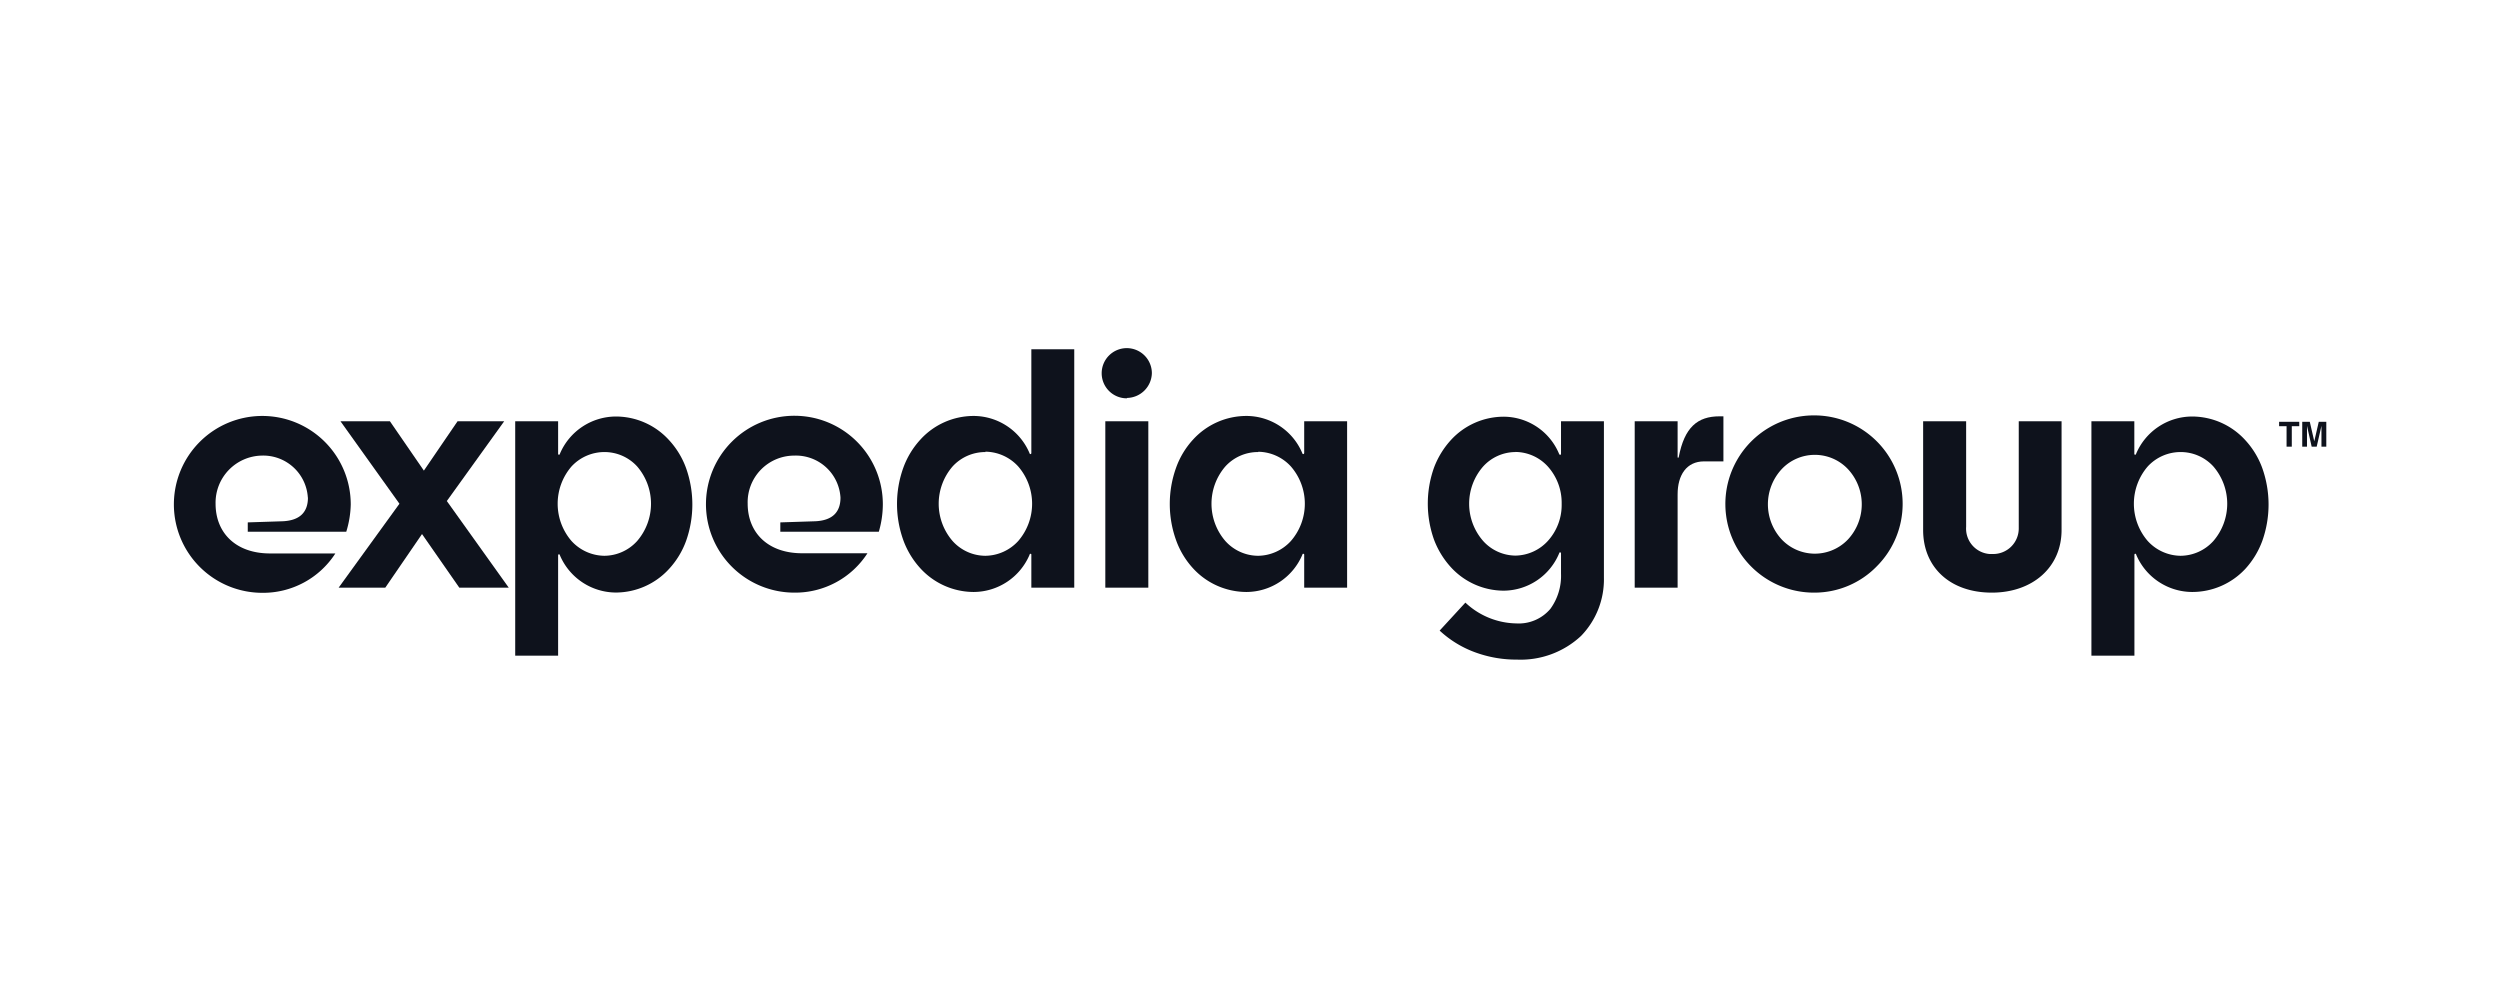 <svg xmlns="http://www.w3.org/2000/svg" viewBox="0 0 268 108"><defs><style>.cls-1{fill:none;}.cls-2{fill:#0e121c;}</style></defs><g id="Capa_2" data-name="Capa 2"><g id="Capa_1-2" data-name="Capa 1"><g id="Expedia"><rect class="cls-1" width="268" height="108"/><path class="cls-2" d="M33,53.33a4.79,4.79,0,0,0-4.95-4.49A5.05,5.05,0,0,0,23.11,54c0,3.11,2.15,5.33,5.84,5.33h7a9.22,9.22,0,0,1-7.83,4.22,9.48,9.48,0,1,1,9.48-9.47A10.56,10.56,0,0,1,37.12,57H26.56V56l3.73-.12c1.88-.08,2.72-1,2.72-2.53"/><path class="cls-2" d="M45.44,50.45l3.61-5.29h5L47.9,53.71,54.54,63h-5.3l-4-5.75L41.3,63h-5l6.52-9L36.5,45.16h5.3Z"/><path class="cls-2" d="M59.83,70.29h-4.6V45.16h4.6v3.45c0,.08,0,.13.08.13s.08,0,.11-.09a6.54,6.54,0,0,1,6-4,7.71,7.71,0,0,1,5.71,2.54,8.87,8.87,0,0,1,1.82,3,11.66,11.66,0,0,1,0,7.79,8.92,8.92,0,0,1-1.82,3,7.75,7.75,0,0,1-5.71,2.54,6.55,6.55,0,0,1-6-4c0-.07-.07-.1-.11-.1s-.08.05-.08.14V70.29Zm5-21.83A4.81,4.81,0,0,0,61.27,50a6.12,6.12,0,0,0,0,8,4.84,4.84,0,0,0,3.51,1.58,4.78,4.78,0,0,0,3.52-1.58,6.12,6.12,0,0,0,0-8A4.74,4.74,0,0,0,64.78,48.46Z"/><path class="cls-2" d="M90.1,53.33a4.79,4.79,0,0,0-4.95-4.49,5,5,0,0,0-5,5.14c0,3.11,2.15,5.33,5.84,5.33h7a9.22,9.22,0,0,1-7.83,4.22,9.48,9.48,0,1,1,9.48-9.47A10.56,10.56,0,0,1,94.21,57H83.65V56l3.73-.12c1.88-.08,2.72-1,2.72-2.53"/><path class="cls-2" d="M104.37,63.46a7.77,7.77,0,0,1-5.71-2.54,9.08,9.08,0,0,1-1.82-3,11.5,11.5,0,0,1,0-7.79,9,9,0,0,1,1.82-3,7.73,7.73,0,0,1,5.71-2.54,6.53,6.53,0,0,1,6,4c0,.06.07.09.11.09s.08-.05.08-.13V37.44h4.6V63h-4.6V59.51c0-.09,0-.14-.08-.14s-.08,0-.11.1A6.54,6.54,0,0,1,104.37,63.46Zm1.27-15A4.75,4.75,0,0,0,102.12,50a6.11,6.11,0,0,0,0,8,4.75,4.75,0,0,0,3.52,1.58,4.84,4.84,0,0,0,3.51-1.58,6.11,6.11,0,0,0,0-8,4.84,4.84,0,0,0-3.51-1.58Z"/><g id="Expedia-2" data-name="Expedia"><path class="cls-2" d="M123.1,63h-4.61V45.16h4.61Zm-2.3-20.3A2.69,2.69,0,1,1,123.48,40,2.72,2.72,0,0,1,120.8,42.66Z"/><path class="cls-2" d="M133.61,63.46a7.79,7.79,0,0,1-5.72-2.54,8.89,8.89,0,0,1-1.81-3,11.5,11.5,0,0,1,0-7.79,8.85,8.85,0,0,1,1.81-3,7.75,7.75,0,0,1,5.72-2.54,6.51,6.51,0,0,1,6,4c0,.06.08.09.11.09s.09-.05.09-.13V45.16h4.6V63h-4.6V59.51c0-.09,0-.14-.09-.14s-.07,0-.11.1A6.53,6.53,0,0,1,133.61,63.46Zm1.26-15A4.72,4.72,0,0,0,131.36,50a6.12,6.12,0,0,0,0,8,4.75,4.75,0,0,0,3.52,1.58,4.83,4.83,0,0,0,3.5-1.58,6.09,6.09,0,0,0,0-8,4.82,4.82,0,0,0-3.5-1.57Z"/><path class="cls-2" d="M162.62,70.71a12.81,12.81,0,0,1-4.59-.82,11.26,11.26,0,0,1-3.7-2.29l2.76-3a8.15,8.15,0,0,0,5.45,2.23,4.44,4.44,0,0,0,3.66-1.56,6,6,0,0,0,1.14-3.78V59.35c0-.08,0-.13-.09-.13s-.07,0-.11.1a6.49,6.49,0,0,1-5.94,4,7.7,7.7,0,0,1-5.67-2.52,9.17,9.17,0,0,1-1.8-2.94,11.51,11.51,0,0,1,0-7.74,9.17,9.17,0,0,1,1.8-2.94,7.69,7.69,0,0,1,5.67-2.51,6.46,6.46,0,0,1,5.94,4,.15.15,0,0,0,.11.09c.05,0,.09-.05.09-.13V45.16h4.6V61.92a8.7,8.7,0,0,1-2.45,6.25A9.49,9.49,0,0,1,162.62,70.71Zm-.16-22.25A4.7,4.7,0,0,0,159,50,6.06,6.06,0,0,0,159,58a4.71,4.71,0,0,0,3.47,1.56A4.8,4.8,0,0,0,165.92,58a5.74,5.74,0,0,0,1.49-4,5.82,5.82,0,0,0-1.49-4,4.75,4.75,0,0,0-3.46-1.55Z"/><path class="cls-2" d="M179.84,45.16V49c0,.08.08.12.12,0,.61-3.18,2-4.37,4.37-4.37h.42v4.83h-2.07c-1.88,0-2.84,1.46-2.84,3.53V63h-4.6V45.16Z"/><path class="cls-2" d="M194.54,63.53a9.48,9.48,0,1,1-.16-19h.16a9.48,9.48,0,0,1,6.67,16.16h0A9.33,9.33,0,0,1,194.54,63.53Zm0-14.77A4.87,4.87,0,0,0,191,50.29a5.54,5.54,0,0,0,0,7.54,4.9,4.9,0,0,0,6.92.18l.18-.18a5.54,5.54,0,0,0,0-7.54A4.87,4.87,0,0,0,194.5,48.76Z"/><path class="cls-2" d="M213.53,63.53c-4.49,0-7.37-2.72-7.37-6.71V45.16h4.61V56.47a2.73,2.73,0,0,0,2.53,2.92h.34a2.74,2.74,0,0,0,2.77-2.7V45.16H221V56.82c0,4-3.11,6.71-7.48,6.71"/><path class="cls-2" d="M228.8,70.29h-4.6V45.16h4.6v3.45c0,.08,0,.13.08.13s.08,0,.11-.09a6.53,6.53,0,0,1,6-4,7.73,7.73,0,0,1,5.71,2.54,8.87,8.87,0,0,1,1.82,3,11.66,11.66,0,0,1,0,7.79,9.08,9.08,0,0,1-1.82,3A7.77,7.77,0,0,1,235,63.46a6.54,6.54,0,0,1-6-4c0-.07-.07-.1-.11-.1s-.08.05-.08.14V70.29Zm4.95-21.83A4.79,4.79,0,0,0,230.24,50a6.12,6.12,0,0,0,0,8,4.84,4.84,0,0,0,3.51,1.58,4.78,4.78,0,0,0,3.52-1.58,6.12,6.12,0,0,0,0-8A4.74,4.74,0,0,0,233.75,48.46Z"/><path class="cls-2" d="M246.48,45.22v.47h-.8v2.19h-.56V45.69h-.8v-.47Z"/><path class="cls-2" d="M248.57,45.22h.81v2.66h-.52V45.65l-.51,2.23h-.54l-.5-2.23v2.23h-.51V45.22h.81l.48,2.09Z"/></g></g></g></g></svg>